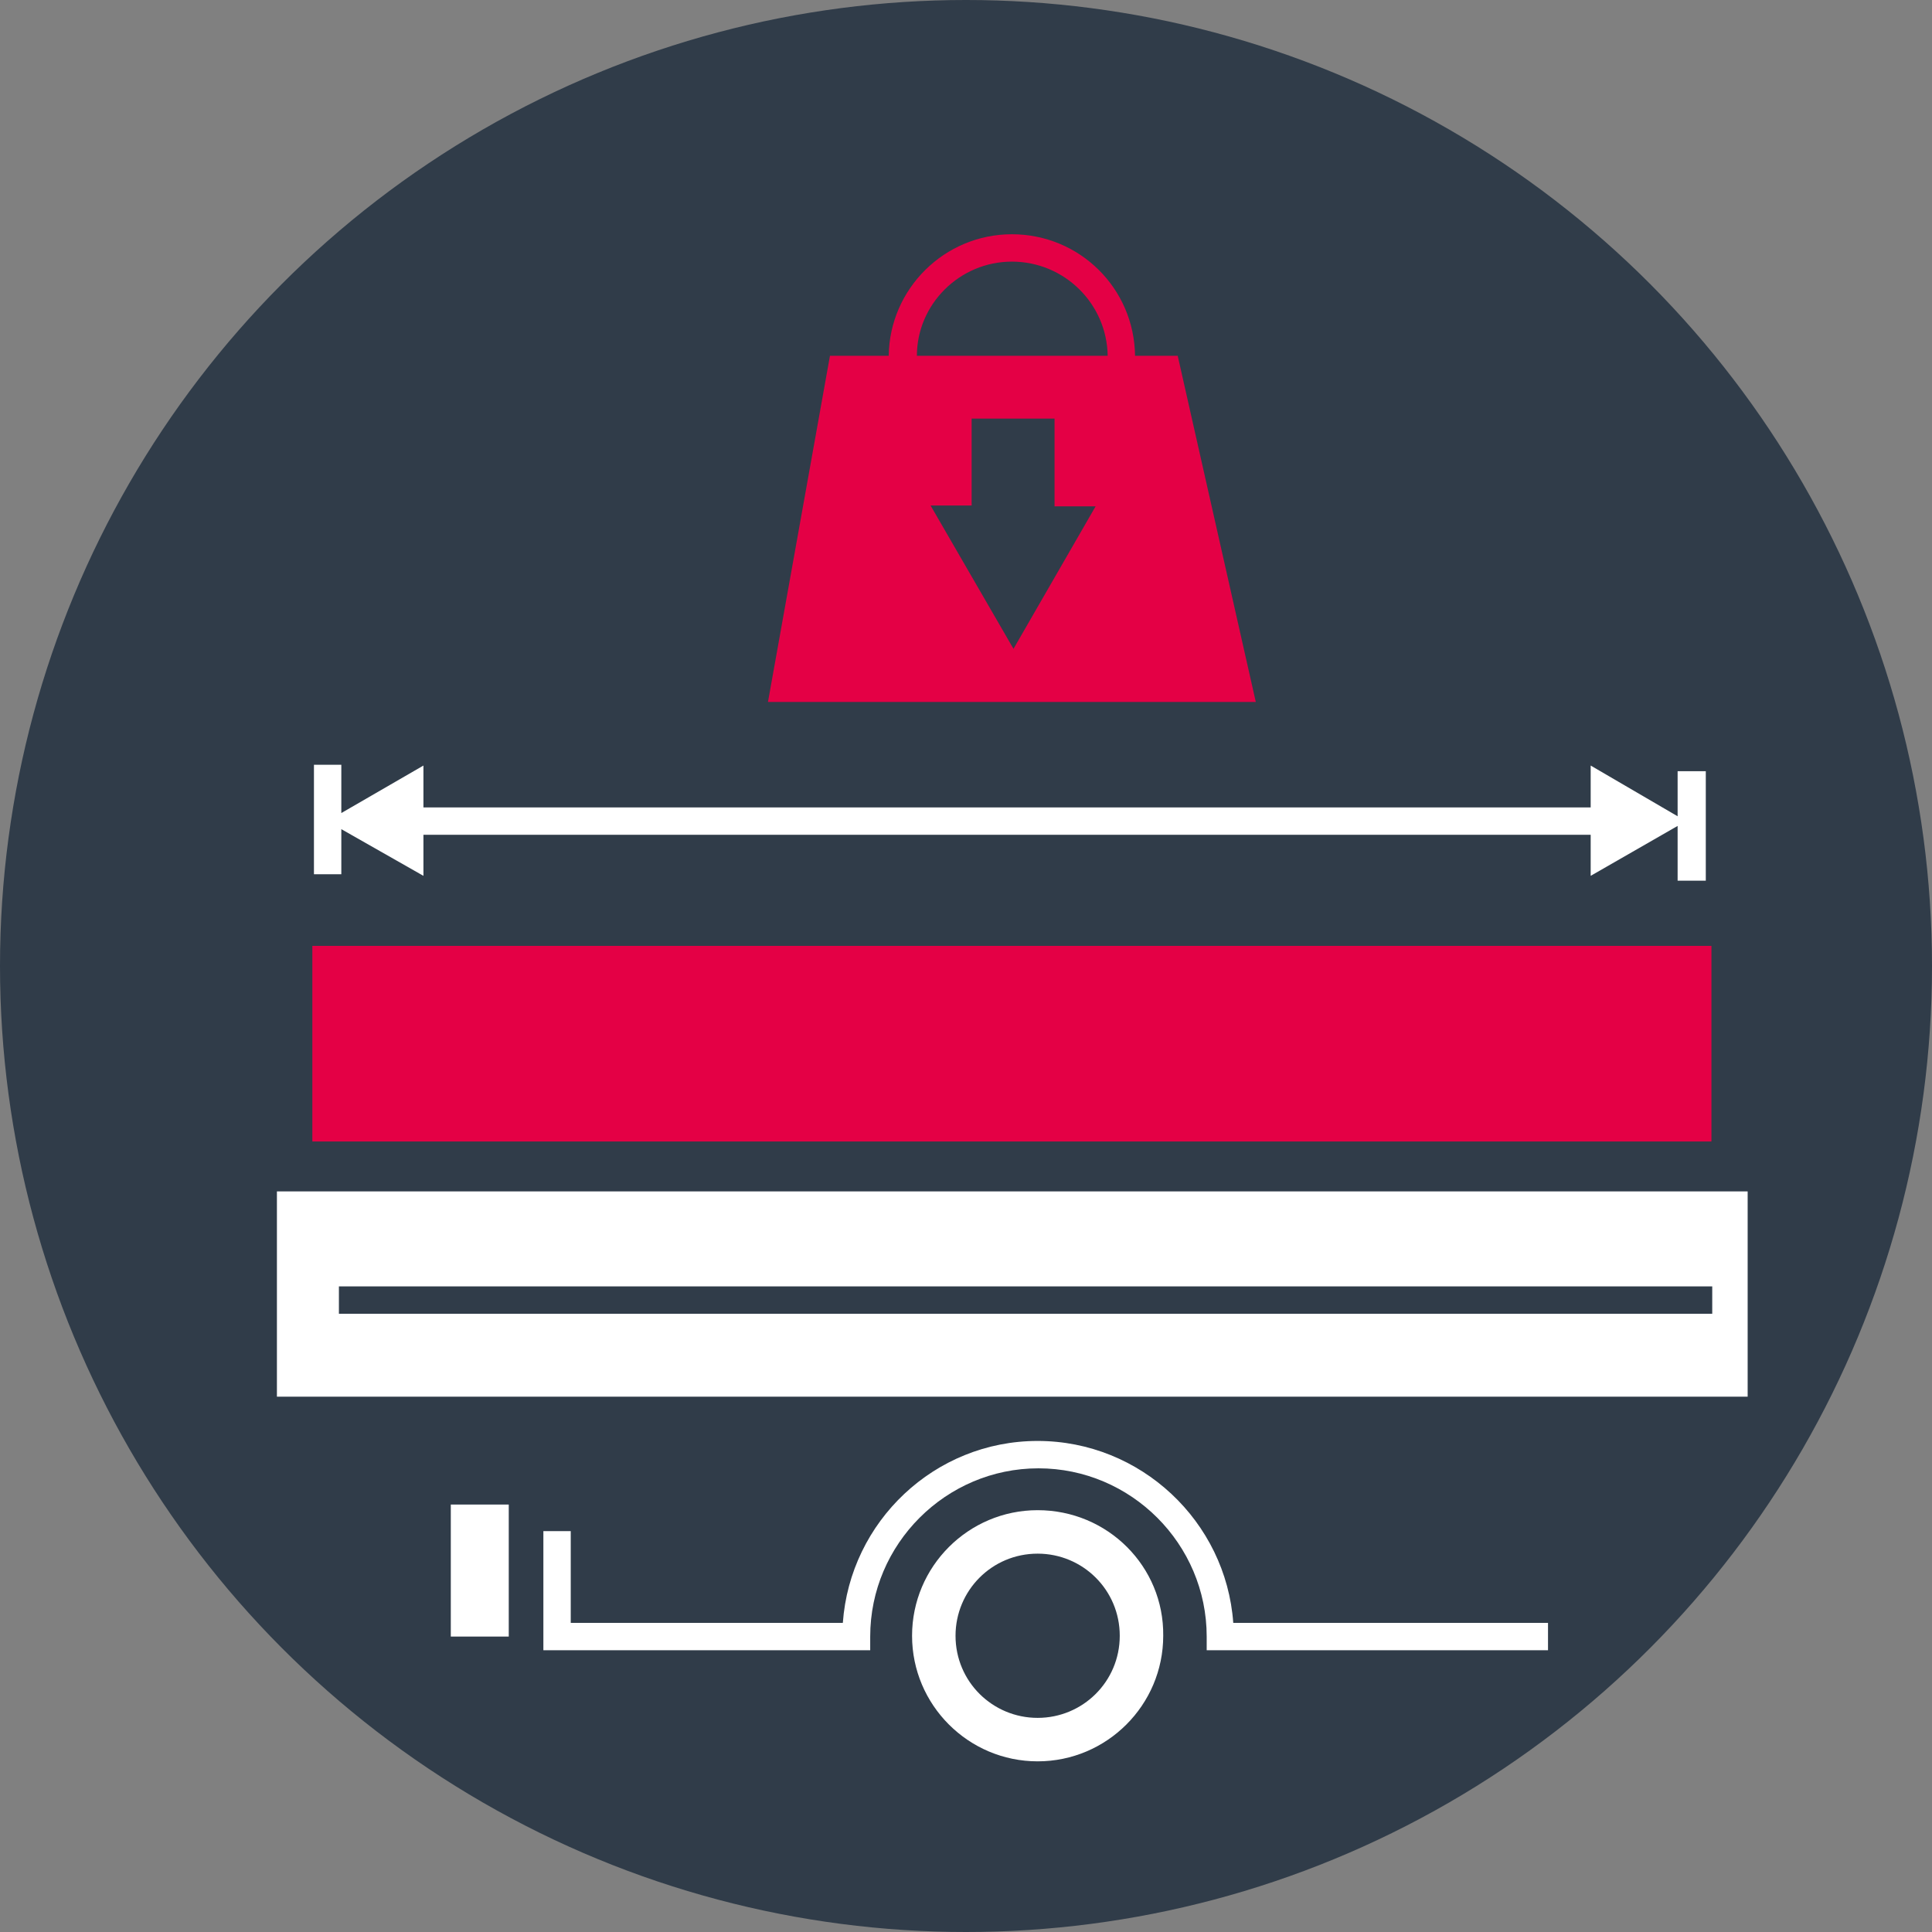 <?xml version="1.0" encoding="utf-8"?>
<!-- Generator: Adobe Illustrator 21.1.0, SVG Export Plug-In . SVG Version: 6.00 Build 0)  -->
<svg version="1.1" id="Ebene_1" xmlns="http://www.w3.org/2000/svg" xmlns:xlink="http://www.w3.org/1999/xlink" x="0px" y="0px"
	 viewBox="0 0 240 240" style="enable-background:new 0 0 240 240;" xml:space="preserve">
<rect x="0" y="0" width="240" height="240" fill="#808080" stroke="none"/>
<style type="text/css">
	.st0{fill:#303C49;}
	.st1{fill:none;}
	.st2{fill:#E40045;}
	.st3{fill:#FFFFFF;}
</style>
<circle class="st0" cx="120" cy="120" r="120"/>
<path class="st1" d="M125.7,32.5c-6.5,0-11.8,5.2-11.9,11.7h23.7C137.4,37.8,132.1,32.5,125.7,32.5z"/>
<g>
	<path class="st2" d="M146.3,44.2H141c-0.1-8.4-6.9-15.1-15.3-15.1c-8.4,0-15.2,6.8-15.3,15.1h-7.3l-7.7,43H156L146.3,44.2z
		 M125.7,32.5c6.5,0,11.8,5.2,11.9,11.7h-23.7C113.9,37.8,119.2,32.5,125.7,32.5z M125.9,80.6l-10.3-17.8h5.1v-4v-3.7V52h10.3V55
		v3.7v4.2h5.1L125.9,80.6z"/>
	<rect x="38.8" y="117.5" class="st2" width="173.8" height="24.3"/>
</g>
<g>
	<polygon class="st3" points="42.4,103 52.6,108.8 52.6,103.7 197.6,103.7 197.6,108.8 208.4,102.6 208.4,109.4 211.9,109.4 
		211.9,95.8 208.4,95.8 208.4,101.4 197.6,95.1 197.6,100.3 52.6,100.3 52.6,95.1 42.4,101 42.4,95 39,95 39,108.6 42.4,108.6 	"/>
	<rect x="56" y="186.9" class="st3" width="7.2" height="16.4"/>
	<path class="st3" d="M34.4,148v25.5h182.7V148H34.4z M212.7,163.2H42.1v-3.4h170.6V163.2z"/>
	<path class="st3" d="M128.9,187.6c-8.6,0-15.6,7-15.6,15.6c0,8.6,7,15.6,15.6,15.6c8.6,0,15.6-7,15.6-15.6
		C144.6,194.6,137.6,187.6,128.9,187.6z M128.9,213.4c-5.6,0-10.2-4.5-10.2-10.2c0-5.6,4.5-10.2,10.2-10.2c5.6,0,10.2,4.5,10.2,10.2
		C139.1,208.9,134.5,213.4,128.9,213.4z"/>
	<path class="st3" d="M128.9,179c-12.8,0-23.3,10-24.2,22.6H70.9v-11.4h-3.4V205h40.6v-1.7c0-11.5,9.4-20.9,20.9-20.9
		s20.9,9.4,20.9,20.9v1.7h42.4v-3.4h-39.1C152.3,189,141.7,179,128.9,179z"/>
</g>
</svg>
